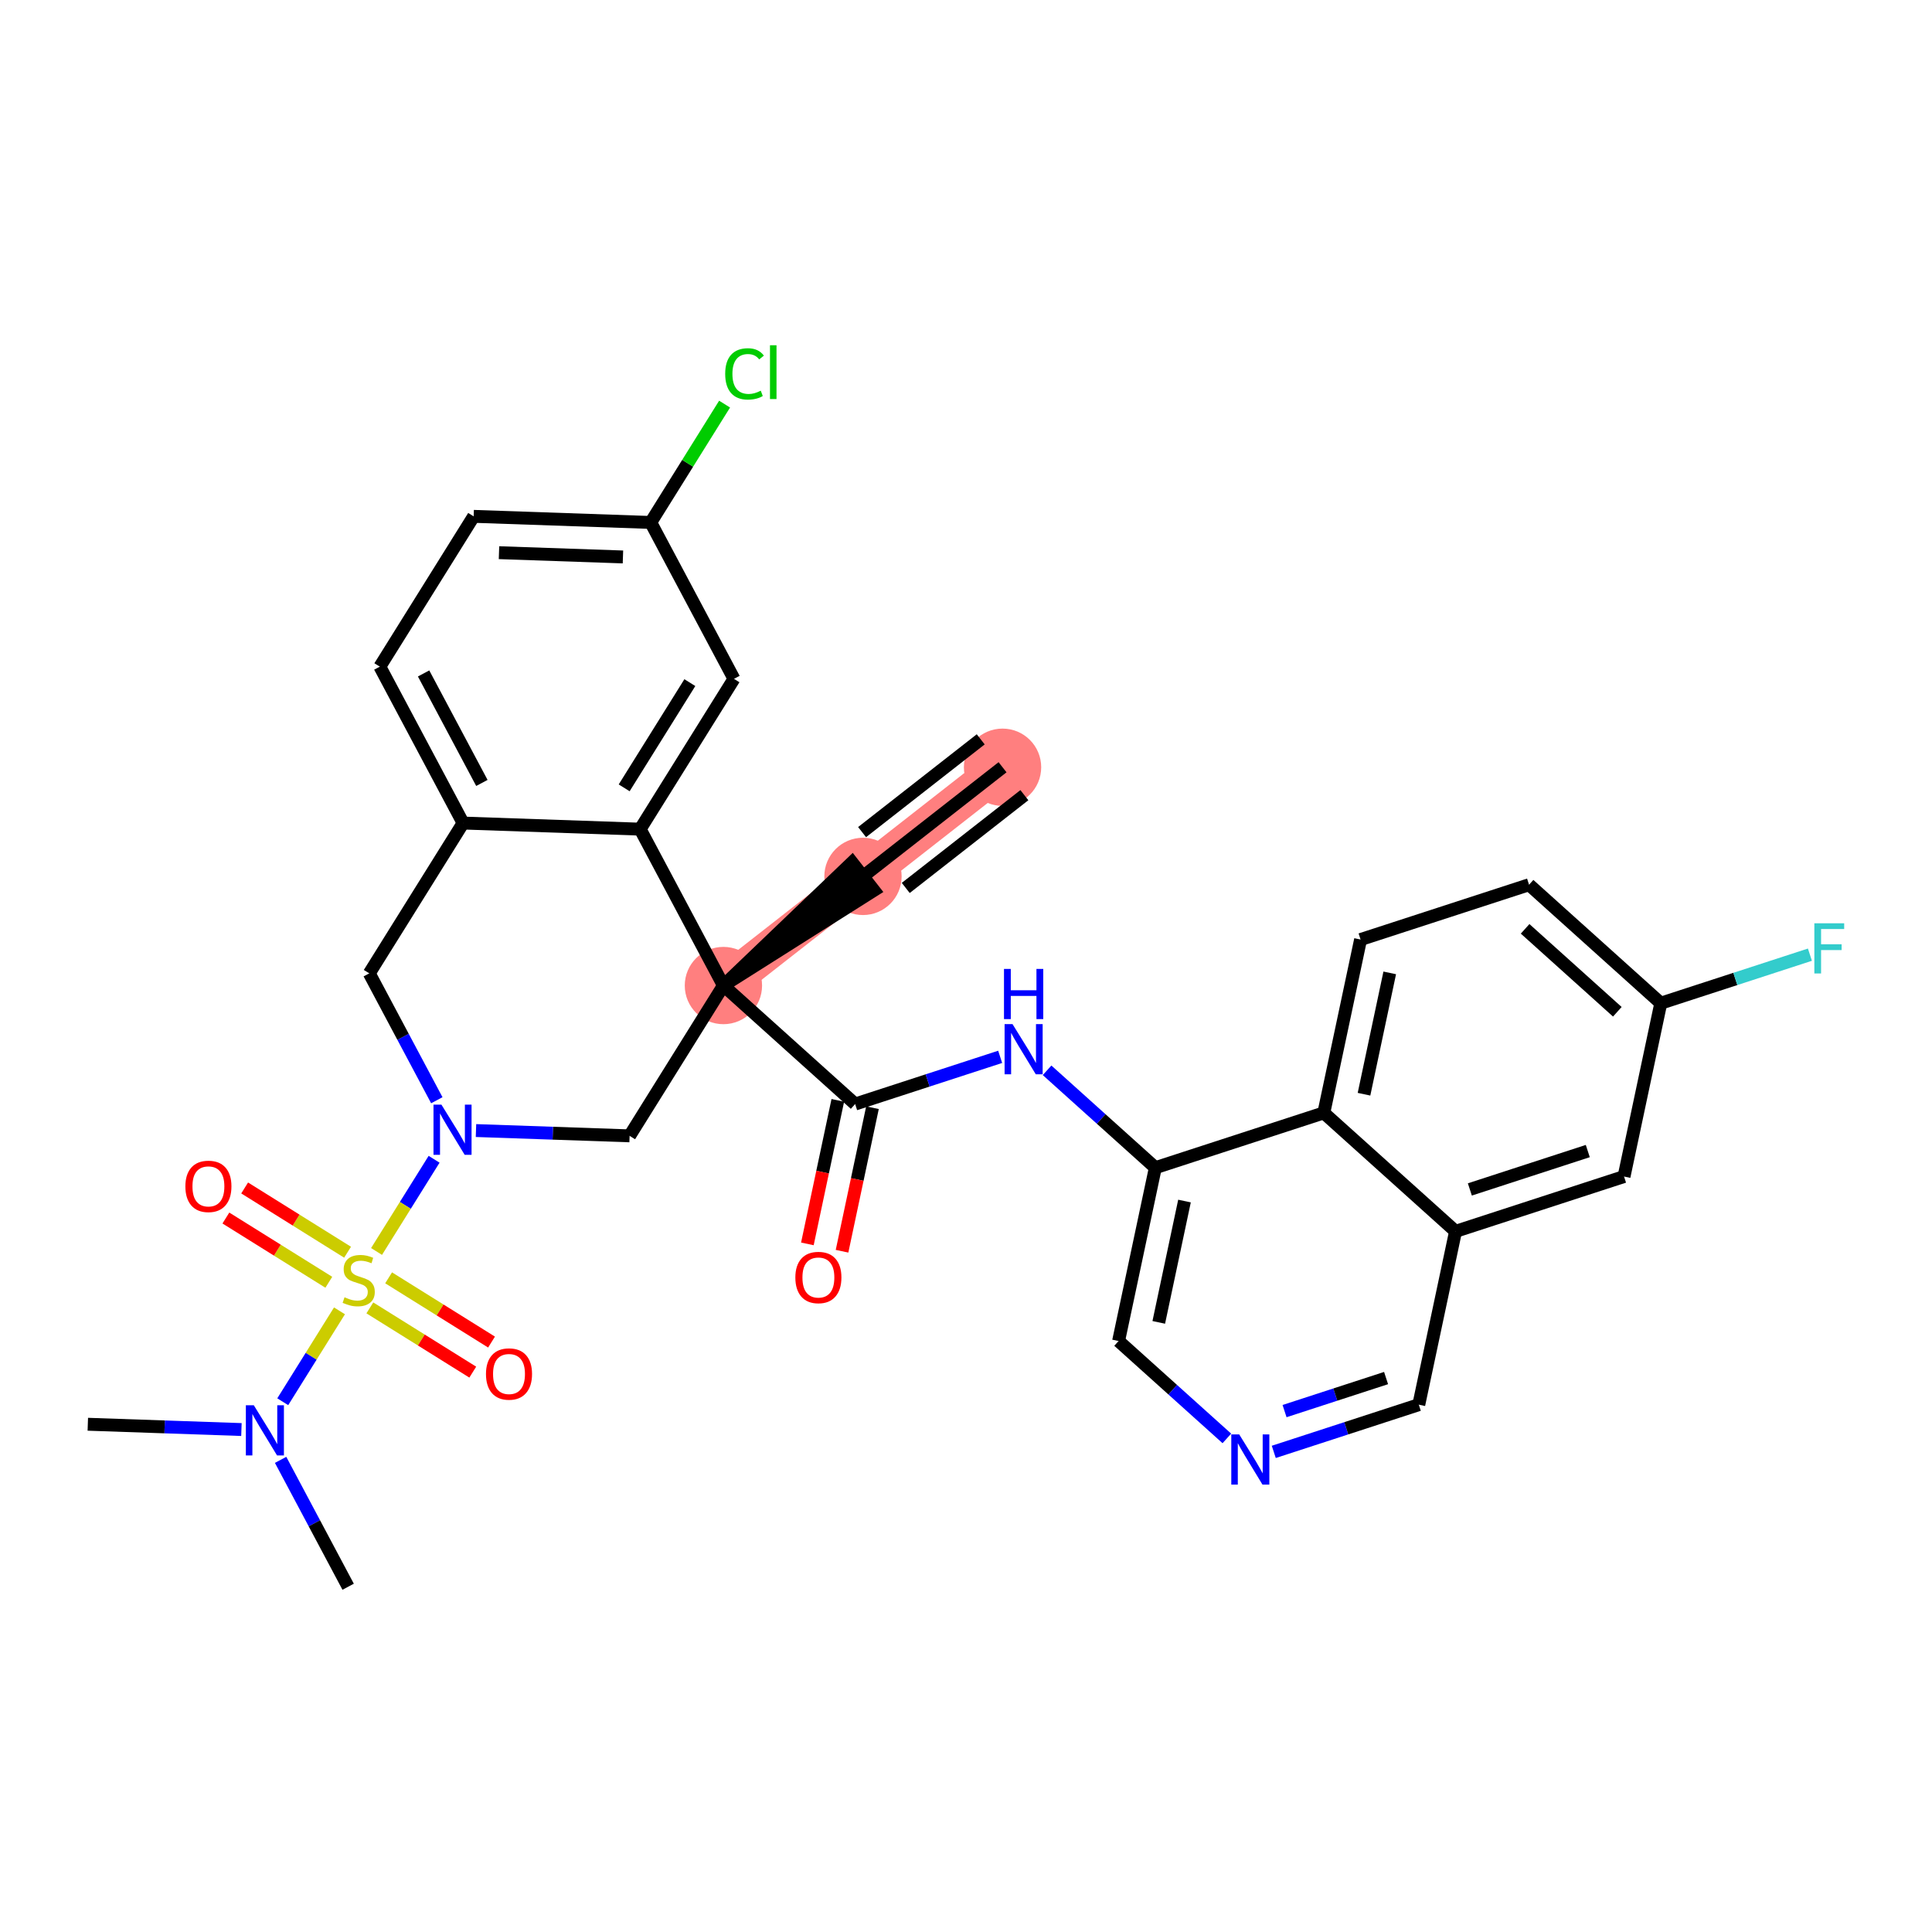 <?xml version='1.0' encoding='iso-8859-1'?>
<svg version='1.1' baseProfile='full'
              xmlns='http://www.w3.org/2000/svg'
                      xmlns:rdkit='http://www.rdkit.org/xml'
                      xmlns:xlink='http://www.w3.org/1999/xlink'
                  xml:space='preserve'
width='300px' height='300px' viewBox='0 0 300 300'>
<!-- END OF HEADER -->
<rect style='opacity:1.0;fill:#FFFFFF;stroke:none' width='300' height='300' x='0' y='0'> </rect>
<rect style='opacity:1.0;fill:#FFFFFF;stroke:none' width='300' height='300' x='0' y='0'> </rect>
<path d='M 155.675,119.138 L 134.003,136.087' style='fill:none;fill-rule:evenodd;stroke:#FF7F7F;stroke-width:5.9px;stroke-linecap:butt;stroke-linejoin:miter;stroke-opacity:1' />
<path d='M 134.003,136.087 L 112.332,153.035' style='fill:none;fill-rule:evenodd;stroke:#FF7F7F;stroke-width:5.9px;stroke-linecap:butt;stroke-linejoin:miter;stroke-opacity:1' />
<ellipse cx='155.675' cy='119.138' rx='5.502' ry='5.502'  style='fill:#FF7F7F;fill-rule:evenodd;stroke:#FF7F7F;stroke-width:1.0px;stroke-linecap:butt;stroke-linejoin:miter;stroke-opacity:1' />
<ellipse cx='134.003' cy='136.087' rx='5.502' ry='5.502'  style='fill:#FF7F7F;fill-rule:evenodd;stroke:#FF7F7F;stroke-width:1.0px;stroke-linecap:butt;stroke-linejoin:miter;stroke-opacity:1' />
<ellipse cx='112.332' cy='153.035' rx='5.502' ry='5.502'  style='fill:#FF7F7F;fill-rule:evenodd;stroke:#FF7F7F;stroke-width:1.0px;stroke-linecap:butt;stroke-linejoin:miter;stroke-opacity:1' />
<path class='bond-0 atom-0 atom-1' d='M 155.675,119.138 L 134.003,136.087' style='fill:none;fill-rule:evenodd;stroke:#000000;stroke-width:2.0px;stroke-linecap:butt;stroke-linejoin:miter;stroke-opacity:1' />
<path class='bond-0 atom-0 atom-1' d='M 152.285,114.804 L 133.864,129.21' style='fill:none;fill-rule:evenodd;stroke:#000000;stroke-width:2.0px;stroke-linecap:butt;stroke-linejoin:miter;stroke-opacity:1' />
<path class='bond-0 atom-0 atom-1' d='M 159.065,123.473 L 140.644,137.879' style='fill:none;fill-rule:evenodd;stroke:#000000;stroke-width:2.0px;stroke-linecap:butt;stroke-linejoin:miter;stroke-opacity:1' />
<path class='bond-1 atom-2 atom-1' d='M 112.332,153.035 L 135.698,138.254 L 132.309,133.92 Z' style='fill:#000000;fill-rule:evenodd;fill-opacity:1;stroke:#000000;stroke-width:2.0px;stroke-linecap:butt;stroke-linejoin:miter;stroke-opacity:1;' />
<path class='bond-2 atom-2 atom-3' d='M 112.332,153.035 L 132.786,171.435' style='fill:none;fill-rule:evenodd;stroke:#000000;stroke-width:2.0px;stroke-linecap:butt;stroke-linejoin:miter;stroke-opacity:1' />
<path class='bond-16 atom-2 atom-17' d='M 112.332,153.035 L 97.764,176.374' style='fill:none;fill-rule:evenodd;stroke:#000000;stroke-width:2.0px;stroke-linecap:butt;stroke-linejoin:miter;stroke-opacity:1' />
<path class='bond-32 atom-32 atom-2' d='M 99.404,128.75 L 112.332,153.035' style='fill:none;fill-rule:evenodd;stroke:#000000;stroke-width:2.0px;stroke-linecap:butt;stroke-linejoin:miter;stroke-opacity:1' />
<path class='bond-3 atom-3 atom-4' d='M 130.095,170.864 L 127.732,182.007' style='fill:none;fill-rule:evenodd;stroke:#000000;stroke-width:2.0px;stroke-linecap:butt;stroke-linejoin:miter;stroke-opacity:1' />
<path class='bond-3 atom-3 atom-4' d='M 127.732,182.007 L 125.369,193.15' style='fill:none;fill-rule:evenodd;stroke:#FF0000;stroke-width:2.0px;stroke-linecap:butt;stroke-linejoin:miter;stroke-opacity:1' />
<path class='bond-3 atom-3 atom-4' d='M 135.477,172.005 L 133.114,183.148' style='fill:none;fill-rule:evenodd;stroke:#000000;stroke-width:2.0px;stroke-linecap:butt;stroke-linejoin:miter;stroke-opacity:1' />
<path class='bond-3 atom-3 atom-4' d='M 133.114,183.148 L 130.751,194.291' style='fill:none;fill-rule:evenodd;stroke:#FF0000;stroke-width:2.0px;stroke-linecap:butt;stroke-linejoin:miter;stroke-opacity:1' />
<path class='bond-4 atom-3 atom-5' d='M 132.786,171.435 L 144.045,167.77' style='fill:none;fill-rule:evenodd;stroke:#000000;stroke-width:2.0px;stroke-linecap:butt;stroke-linejoin:miter;stroke-opacity:1' />
<path class='bond-4 atom-3 atom-5' d='M 144.045,167.77 L 155.305,164.106' style='fill:none;fill-rule:evenodd;stroke:#0000FF;stroke-width:2.0px;stroke-linecap:butt;stroke-linejoin:miter;stroke-opacity:1' />
<path class='bond-5 atom-5 atom-6' d='M 162.59,166.197 L 170.996,173.758' style='fill:none;fill-rule:evenodd;stroke:#0000FF;stroke-width:2.0px;stroke-linecap:butt;stroke-linejoin:miter;stroke-opacity:1' />
<path class='bond-5 atom-5 atom-6' d='M 170.996,173.758 L 179.402,181.32' style='fill:none;fill-rule:evenodd;stroke:#000000;stroke-width:2.0px;stroke-linecap:butt;stroke-linejoin:miter;stroke-opacity:1' />
<path class='bond-6 atom-6 atom-7' d='M 179.402,181.32 L 173.694,208.233' style='fill:none;fill-rule:evenodd;stroke:#000000;stroke-width:2.0px;stroke-linecap:butt;stroke-linejoin:miter;stroke-opacity:1' />
<path class='bond-6 atom-6 atom-7' d='M 183.928,186.498 L 179.933,205.338' style='fill:none;fill-rule:evenodd;stroke:#000000;stroke-width:2.0px;stroke-linecap:butt;stroke-linejoin:miter;stroke-opacity:1' />
<path class='bond-33 atom-16 atom-6' d='M 205.563,172.806 L 179.402,181.32' style='fill:none;fill-rule:evenodd;stroke:#000000;stroke-width:2.0px;stroke-linecap:butt;stroke-linejoin:miter;stroke-opacity:1' />
<path class='bond-7 atom-7 atom-8' d='M 173.694,208.233 L 182.1,215.795' style='fill:none;fill-rule:evenodd;stroke:#000000;stroke-width:2.0px;stroke-linecap:butt;stroke-linejoin:miter;stroke-opacity:1' />
<path class='bond-7 atom-7 atom-8' d='M 182.1,215.795 L 190.506,223.356' style='fill:none;fill-rule:evenodd;stroke:#0000FF;stroke-width:2.0px;stroke-linecap:butt;stroke-linejoin:miter;stroke-opacity:1' />
<path class='bond-8 atom-8 atom-9' d='M 197.791,225.447 L 209.051,221.783' style='fill:none;fill-rule:evenodd;stroke:#0000FF;stroke-width:2.0px;stroke-linecap:butt;stroke-linejoin:miter;stroke-opacity:1' />
<path class='bond-8 atom-8 atom-9' d='M 209.051,221.783 L 220.31,218.118' style='fill:none;fill-rule:evenodd;stroke:#000000;stroke-width:2.0px;stroke-linecap:butt;stroke-linejoin:miter;stroke-opacity:1' />
<path class='bond-8 atom-8 atom-9' d='M 199.466,219.116 L 207.348,216.55' style='fill:none;fill-rule:evenodd;stroke:#0000FF;stroke-width:2.0px;stroke-linecap:butt;stroke-linejoin:miter;stroke-opacity:1' />
<path class='bond-8 atom-8 atom-9' d='M 207.348,216.55 L 215.229,213.985' style='fill:none;fill-rule:evenodd;stroke:#000000;stroke-width:2.0px;stroke-linecap:butt;stroke-linejoin:miter;stroke-opacity:1' />
<path class='bond-9 atom-9 atom-10' d='M 220.31,218.118 L 226.017,191.205' style='fill:none;fill-rule:evenodd;stroke:#000000;stroke-width:2.0px;stroke-linecap:butt;stroke-linejoin:miter;stroke-opacity:1' />
<path class='bond-10 atom-10 atom-11' d='M 226.017,191.205 L 252.179,182.691' style='fill:none;fill-rule:evenodd;stroke:#000000;stroke-width:2.0px;stroke-linecap:butt;stroke-linejoin:miter;stroke-opacity:1' />
<path class='bond-10 atom-10 atom-11' d='M 228.238,184.695 L 246.551,178.736' style='fill:none;fill-rule:evenodd;stroke:#000000;stroke-width:2.0px;stroke-linecap:butt;stroke-linejoin:miter;stroke-opacity:1' />
<path class='bond-35 atom-16 atom-10' d='M 205.563,172.806 L 226.017,191.205' style='fill:none;fill-rule:evenodd;stroke:#000000;stroke-width:2.0px;stroke-linecap:butt;stroke-linejoin:miter;stroke-opacity:1' />
<path class='bond-11 atom-11 atom-12' d='M 252.179,182.691 L 257.886,155.777' style='fill:none;fill-rule:evenodd;stroke:#000000;stroke-width:2.0px;stroke-linecap:butt;stroke-linejoin:miter;stroke-opacity:1' />
<path class='bond-12 atom-12 atom-13' d='M 257.886,155.777 L 269.464,152.009' style='fill:none;fill-rule:evenodd;stroke:#000000;stroke-width:2.0px;stroke-linecap:butt;stroke-linejoin:miter;stroke-opacity:1' />
<path class='bond-12 atom-12 atom-13' d='M 269.464,152.009 L 281.043,148.241' style='fill:none;fill-rule:evenodd;stroke:#33CCCC;stroke-width:2.0px;stroke-linecap:butt;stroke-linejoin:miter;stroke-opacity:1' />
<path class='bond-13 atom-12 atom-14' d='M 257.886,155.777 L 237.432,137.378' style='fill:none;fill-rule:evenodd;stroke:#000000;stroke-width:2.0px;stroke-linecap:butt;stroke-linejoin:miter;stroke-opacity:1' />
<path class='bond-13 atom-12 atom-14' d='M 251.138,157.108 L 236.82,144.229' style='fill:none;fill-rule:evenodd;stroke:#000000;stroke-width:2.0px;stroke-linecap:butt;stroke-linejoin:miter;stroke-opacity:1' />
<path class='bond-14 atom-14 atom-15' d='M 237.432,137.378 L 211.27,145.892' style='fill:none;fill-rule:evenodd;stroke:#000000;stroke-width:2.0px;stroke-linecap:butt;stroke-linejoin:miter;stroke-opacity:1' />
<path class='bond-15 atom-15 atom-16' d='M 211.27,145.892 L 205.563,172.806' style='fill:none;fill-rule:evenodd;stroke:#000000;stroke-width:2.0px;stroke-linecap:butt;stroke-linejoin:miter;stroke-opacity:1' />
<path class='bond-15 atom-15 atom-16' d='M 215.797,151.07 L 211.802,169.91' style='fill:none;fill-rule:evenodd;stroke:#000000;stroke-width:2.0px;stroke-linecap:butt;stroke-linejoin:miter;stroke-opacity:1' />
<path class='bond-17 atom-17 atom-18' d='M 97.764,176.374 L 85.837,175.963' style='fill:none;fill-rule:evenodd;stroke:#000000;stroke-width:2.0px;stroke-linecap:butt;stroke-linejoin:miter;stroke-opacity:1' />
<path class='bond-17 atom-17 atom-18' d='M 85.837,175.963 L 73.911,175.552' style='fill:none;fill-rule:evenodd;stroke:#0000FF;stroke-width:2.0px;stroke-linecap:butt;stroke-linejoin:miter;stroke-opacity:1' />
<path class='bond-18 atom-18 atom-19' d='M 67.407,180.01 L 62.938,187.169' style='fill:none;fill-rule:evenodd;stroke:#0000FF;stroke-width:2.0px;stroke-linecap:butt;stroke-linejoin:miter;stroke-opacity:1' />
<path class='bond-18 atom-18 atom-19' d='M 62.938,187.169 L 58.47,194.328' style='fill:none;fill-rule:evenodd;stroke:#CCCC00;stroke-width:2.0px;stroke-linecap:butt;stroke-linejoin:miter;stroke-opacity:1' />
<path class='bond-24 atom-18 atom-25' d='M 67.828,170.843 L 62.584,160.992' style='fill:none;fill-rule:evenodd;stroke:#0000FF;stroke-width:2.0px;stroke-linecap:butt;stroke-linejoin:miter;stroke-opacity:1' />
<path class='bond-24 atom-18 atom-25' d='M 62.584,160.992 L 57.34,151.141' style='fill:none;fill-rule:evenodd;stroke:#000000;stroke-width:2.0px;stroke-linecap:butt;stroke-linejoin:miter;stroke-opacity:1' />
<path class='bond-19 atom-19 atom-20' d='M 57.429,203.088 L 65.42,208.076' style='fill:none;fill-rule:evenodd;stroke:#CCCC00;stroke-width:2.0px;stroke-linecap:butt;stroke-linejoin:miter;stroke-opacity:1' />
<path class='bond-19 atom-19 atom-20' d='M 65.42,208.076 L 73.411,213.064' style='fill:none;fill-rule:evenodd;stroke:#FF0000;stroke-width:2.0px;stroke-linecap:butt;stroke-linejoin:miter;stroke-opacity:1' />
<path class='bond-19 atom-19 atom-20' d='M 60.343,198.42 L 68.334,203.408' style='fill:none;fill-rule:evenodd;stroke:#CCCC00;stroke-width:2.0px;stroke-linecap:butt;stroke-linejoin:miter;stroke-opacity:1' />
<path class='bond-19 atom-19 atom-20' d='M 68.334,203.408 L 76.325,208.396' style='fill:none;fill-rule:evenodd;stroke:#FF0000;stroke-width:2.0px;stroke-linecap:butt;stroke-linejoin:miter;stroke-opacity:1' />
<path class='bond-20 atom-19 atom-21' d='M 53.971,194.443 L 45.98,189.455' style='fill:none;fill-rule:evenodd;stroke:#CCCC00;stroke-width:2.0px;stroke-linecap:butt;stroke-linejoin:miter;stroke-opacity:1' />
<path class='bond-20 atom-19 atom-21' d='M 45.98,189.455 L 37.989,184.466' style='fill:none;fill-rule:evenodd;stroke:#FF0000;stroke-width:2.0px;stroke-linecap:butt;stroke-linejoin:miter;stroke-opacity:1' />
<path class='bond-20 atom-19 atom-21' d='M 51.057,199.11 L 43.066,194.122' style='fill:none;fill-rule:evenodd;stroke:#CCCC00;stroke-width:2.0px;stroke-linecap:butt;stroke-linejoin:miter;stroke-opacity:1' />
<path class='bond-20 atom-19 atom-21' d='M 43.066,194.122 L 35.075,189.134' style='fill:none;fill-rule:evenodd;stroke:#FF0000;stroke-width:2.0px;stroke-linecap:butt;stroke-linejoin:miter;stroke-opacity:1' />
<path class='bond-21 atom-19 atom-22' d='M 52.715,203.547 L 48.31,210.604' style='fill:none;fill-rule:evenodd;stroke:#CCCC00;stroke-width:2.0px;stroke-linecap:butt;stroke-linejoin:miter;stroke-opacity:1' />
<path class='bond-21 atom-19 atom-22' d='M 48.31,210.604 L 43.905,217.661' style='fill:none;fill-rule:evenodd;stroke:#0000FF;stroke-width:2.0px;stroke-linecap:butt;stroke-linejoin:miter;stroke-opacity:1' />
<path class='bond-22 atom-22 atom-23' d='M 43.572,226.687 L 48.816,236.538' style='fill:none;fill-rule:evenodd;stroke:#0000FF;stroke-width:2.0px;stroke-linecap:butt;stroke-linejoin:miter;stroke-opacity:1' />
<path class='bond-22 atom-22 atom-23' d='M 48.816,236.538 L 54.06,246.389' style='fill:none;fill-rule:evenodd;stroke:#000000;stroke-width:2.0px;stroke-linecap:butt;stroke-linejoin:miter;stroke-opacity:1' />
<path class='bond-23 atom-22 atom-24' d='M 37.489,221.978 L 25.563,221.567' style='fill:none;fill-rule:evenodd;stroke:#0000FF;stroke-width:2.0px;stroke-linecap:butt;stroke-linejoin:miter;stroke-opacity:1' />
<path class='bond-23 atom-22 atom-24' d='M 25.563,221.567 L 13.636,221.157' style='fill:none;fill-rule:evenodd;stroke:#000000;stroke-width:2.0px;stroke-linecap:butt;stroke-linejoin:miter;stroke-opacity:1' />
<path class='bond-25 atom-25 atom-26' d='M 57.34,151.141 L 71.908,127.803' style='fill:none;fill-rule:evenodd;stroke:#000000;stroke-width:2.0px;stroke-linecap:butt;stroke-linejoin:miter;stroke-opacity:1' />
<path class='bond-26 atom-26 atom-27' d='M 71.908,127.803 L 58.981,103.517' style='fill:none;fill-rule:evenodd;stroke:#000000;stroke-width:2.0px;stroke-linecap:butt;stroke-linejoin:miter;stroke-opacity:1' />
<path class='bond-26 atom-26 atom-27' d='M 74.826,121.574 L 65.777,104.574' style='fill:none;fill-rule:evenodd;stroke:#000000;stroke-width:2.0px;stroke-linecap:butt;stroke-linejoin:miter;stroke-opacity:1' />
<path class='bond-34 atom-32 atom-26' d='M 99.404,128.75 L 71.908,127.803' style='fill:none;fill-rule:evenodd;stroke:#000000;stroke-width:2.0px;stroke-linecap:butt;stroke-linejoin:miter;stroke-opacity:1' />
<path class='bond-27 atom-27 atom-28' d='M 58.981,103.517 L 73.549,80.179' style='fill:none;fill-rule:evenodd;stroke:#000000;stroke-width:2.0px;stroke-linecap:butt;stroke-linejoin:miter;stroke-opacity:1' />
<path class='bond-28 atom-28 atom-29' d='M 73.549,80.179 L 101.044,81.126' style='fill:none;fill-rule:evenodd;stroke:#000000;stroke-width:2.0px;stroke-linecap:butt;stroke-linejoin:miter;stroke-opacity:1' />
<path class='bond-28 atom-28 atom-29' d='M 77.484,85.82 L 96.731,86.483' style='fill:none;fill-rule:evenodd;stroke:#000000;stroke-width:2.0px;stroke-linecap:butt;stroke-linejoin:miter;stroke-opacity:1' />
<path class='bond-29 atom-29 atom-30' d='M 101.044,81.126 L 106.779,71.938' style='fill:none;fill-rule:evenodd;stroke:#000000;stroke-width:2.0px;stroke-linecap:butt;stroke-linejoin:miter;stroke-opacity:1' />
<path class='bond-29 atom-29 atom-30' d='M 106.779,71.938 L 112.514,62.75' style='fill:none;fill-rule:evenodd;stroke:#00CC00;stroke-width:2.0px;stroke-linecap:butt;stroke-linejoin:miter;stroke-opacity:1' />
<path class='bond-30 atom-29 atom-31' d='M 101.044,81.126 L 113.972,105.411' style='fill:none;fill-rule:evenodd;stroke:#000000;stroke-width:2.0px;stroke-linecap:butt;stroke-linejoin:miter;stroke-opacity:1' />
<path class='bond-31 atom-31 atom-32' d='M 113.972,105.411 L 99.404,128.75' style='fill:none;fill-rule:evenodd;stroke:#000000;stroke-width:2.0px;stroke-linecap:butt;stroke-linejoin:miter;stroke-opacity:1' />
<path class='bond-31 atom-31 atom-32' d='M 107.119,105.998 L 96.921,122.335' style='fill:none;fill-rule:evenodd;stroke:#000000;stroke-width:2.0px;stroke-linecap:butt;stroke-linejoin:miter;stroke-opacity:1' />
<path  class='atom-4' d='M 123.502 198.37
Q 123.502 196.499, 124.427 195.454
Q 125.351 194.408, 127.079 194.408
Q 128.806 194.408, 129.731 195.454
Q 130.655 196.499, 130.655 198.37
Q 130.655 200.263, 129.72 201.341
Q 128.784 202.409, 127.079 202.409
Q 125.362 202.409, 124.427 201.341
Q 123.502 200.274, 123.502 198.37
M 127.079 201.528
Q 128.267 201.528, 128.906 200.736
Q 129.555 199.933, 129.555 198.37
Q 129.555 196.84, 128.906 196.07
Q 128.267 195.289, 127.079 195.289
Q 125.89 195.289, 125.241 196.059
Q 124.603 196.829, 124.603 198.37
Q 124.603 199.944, 125.241 200.736
Q 125.89 201.528, 127.079 201.528
' fill='#FF0000'/>
<path  class='atom-5' d='M 157.225 159.025
L 159.778 163.151
Q 160.031 163.559, 160.438 164.296
Q 160.846 165.033, 160.868 165.077
L 160.868 159.025
L 161.902 159.025
L 161.902 166.816
L 160.835 166.816
L 158.094 162.304
Q 157.775 161.776, 157.434 161.171
Q 157.104 160.565, 157.005 160.378
L 157.005 166.816
L 155.993 166.816
L 155.993 159.025
L 157.225 159.025
' fill='#0000FF'/>
<path  class='atom-5' d='M 155.899 150.454
L 156.955 150.454
L 156.955 153.767
L 160.939 153.767
L 160.939 150.454
L 161.996 150.454
L 161.996 158.246
L 160.939 158.246
L 160.939 154.647
L 156.955 154.647
L 156.955 158.246
L 155.899 158.246
L 155.899 150.454
' fill='#0000FF'/>
<path  class='atom-8' d='M 192.426 222.737
L 194.979 226.864
Q 195.232 227.271, 195.64 228.008
Q 196.047 228.745, 196.069 228.79
L 196.069 222.737
L 197.103 222.737
L 197.103 230.528
L 196.036 230.528
L 193.296 226.016
Q 192.977 225.488, 192.635 224.883
Q 192.305 224.278, 192.206 224.09
L 192.206 230.528
L 191.194 230.528
L 191.194 222.737
L 192.426 222.737
' fill='#0000FF'/>
<path  class='atom-13' d='M 281.731 143.367
L 286.364 143.367
L 286.364 144.259
L 282.776 144.259
L 282.776 146.625
L 285.967 146.625
L 285.967 147.527
L 282.776 147.527
L 282.776 151.159
L 281.731 151.159
L 281.731 143.367
' fill='#33CCCC'/>
<path  class='atom-18' d='M 68.546 171.531
L 71.099 175.658
Q 71.352 176.065, 71.759 176.802
Q 72.166 177.54, 72.188 177.584
L 72.188 171.531
L 73.223 171.531
L 73.223 179.322
L 72.155 179.322
L 69.415 174.81
Q 69.096 174.282, 68.755 173.677
Q 68.425 173.072, 68.326 172.885
L 68.326 179.322
L 67.313 179.322
L 67.313 171.531
L 68.546 171.531
' fill='#0000FF'/>
<path  class='atom-19' d='M 53.499 201.439
Q 53.587 201.472, 53.95 201.626
Q 54.313 201.78, 54.71 201.879
Q 55.117 201.967, 55.513 201.967
Q 56.25 201.967, 56.679 201.615
Q 57.109 201.252, 57.109 200.625
Q 57.109 200.196, 56.889 199.932
Q 56.679 199.667, 56.349 199.524
Q 56.019 199.381, 55.469 199.216
Q 54.776 199.007, 54.358 198.809
Q 53.95 198.611, 53.653 198.193
Q 53.367 197.775, 53.367 197.07
Q 53.367 196.091, 54.027 195.486
Q 54.699 194.88, 56.019 194.88
Q 56.922 194.88, 57.945 195.31
L 57.692 196.157
Q 56.757 195.772, 56.052 195.772
Q 55.293 195.772, 54.875 196.091
Q 54.456 196.399, 54.468 196.938
Q 54.468 197.356, 54.677 197.61
Q 54.897 197.863, 55.205 198.006
Q 55.524 198.149, 56.052 198.314
Q 56.757 198.534, 57.175 198.754
Q 57.593 198.974, 57.89 199.425
Q 58.198 199.866, 58.198 200.625
Q 58.198 201.703, 57.472 202.287
Q 56.757 202.859, 55.557 202.859
Q 54.864 202.859, 54.336 202.705
Q 53.818 202.562, 53.202 202.309
L 53.499 201.439
' fill='#CCCC00'/>
<path  class='atom-20' d='M 75.462 213.355
Q 75.462 211.484, 76.386 210.439
Q 77.311 209.393, 79.038 209.393
Q 80.766 209.393, 81.691 210.439
Q 82.615 211.484, 82.615 213.355
Q 82.615 215.248, 81.68 216.326
Q 80.744 217.394, 79.038 217.394
Q 77.322 217.394, 76.386 216.326
Q 75.462 215.259, 75.462 213.355
M 79.038 216.513
Q 80.227 216.513, 80.865 215.721
Q 81.515 214.918, 81.515 213.355
Q 81.515 211.825, 80.865 211.055
Q 80.227 210.274, 79.038 210.274
Q 77.85 210.274, 77.201 211.044
Q 76.562 211.814, 76.562 213.355
Q 76.562 214.929, 77.201 215.721
Q 77.85 216.513, 79.038 216.513
' fill='#FF0000'/>
<path  class='atom-21' d='M 28.785 184.219
Q 28.785 182.348, 29.709 181.303
Q 30.634 180.257, 32.362 180.257
Q 34.089 180.257, 35.014 181.303
Q 35.938 182.348, 35.938 184.219
Q 35.938 186.112, 35.003 187.19
Q 34.067 188.258, 32.362 188.258
Q 30.645 188.258, 29.709 187.19
Q 28.785 186.123, 28.785 184.219
M 32.362 187.377
Q 33.55 187.377, 34.188 186.585
Q 34.838 185.782, 34.838 184.219
Q 34.838 182.689, 34.188 181.919
Q 33.55 181.138, 32.362 181.138
Q 31.173 181.138, 30.524 181.908
Q 29.886 182.678, 29.886 184.219
Q 29.886 185.793, 30.524 186.585
Q 31.173 187.377, 32.362 187.377
' fill='#FF0000'/>
<path  class='atom-22' d='M 39.41 218.208
L 41.963 222.335
Q 42.216 222.742, 42.623 223.479
Q 43.03 224.216, 43.052 224.261
L 43.052 218.208
L 44.087 218.208
L 44.087 225.999
L 43.019 225.999
L 40.279 221.487
Q 39.96 220.959, 39.619 220.354
Q 39.289 219.749, 39.19 219.561
L 39.19 225.999
L 38.177 225.999
L 38.177 218.208
L 39.41 218.208
' fill='#0000FF'/>
<path  class='atom-30' d='M 112.608 58.057
Q 112.608 56.12, 113.51 55.108
Q 114.424 54.084, 116.152 54.084
Q 117.758 54.084, 118.617 55.218
L 117.89 55.812
Q 117.263 54.987, 116.152 54.987
Q 114.974 54.987, 114.347 55.779
Q 113.73 56.56, 113.73 58.057
Q 113.73 59.598, 114.369 60.39
Q 115.018 61.182, 116.273 61.182
Q 117.131 61.182, 118.132 60.665
L 118.441 61.49
Q 118.033 61.755, 117.417 61.909
Q 116.801 62.063, 116.118 62.063
Q 114.424 62.063, 113.51 61.028
Q 112.608 59.994, 112.608 58.057
' fill='#00CC00'/>
<path  class='atom-30' d='M 119.563 53.611
L 120.575 53.611
L 120.575 61.964
L 119.563 61.964
L 119.563 53.611
' fill='#00CC00'/>
</svg>
